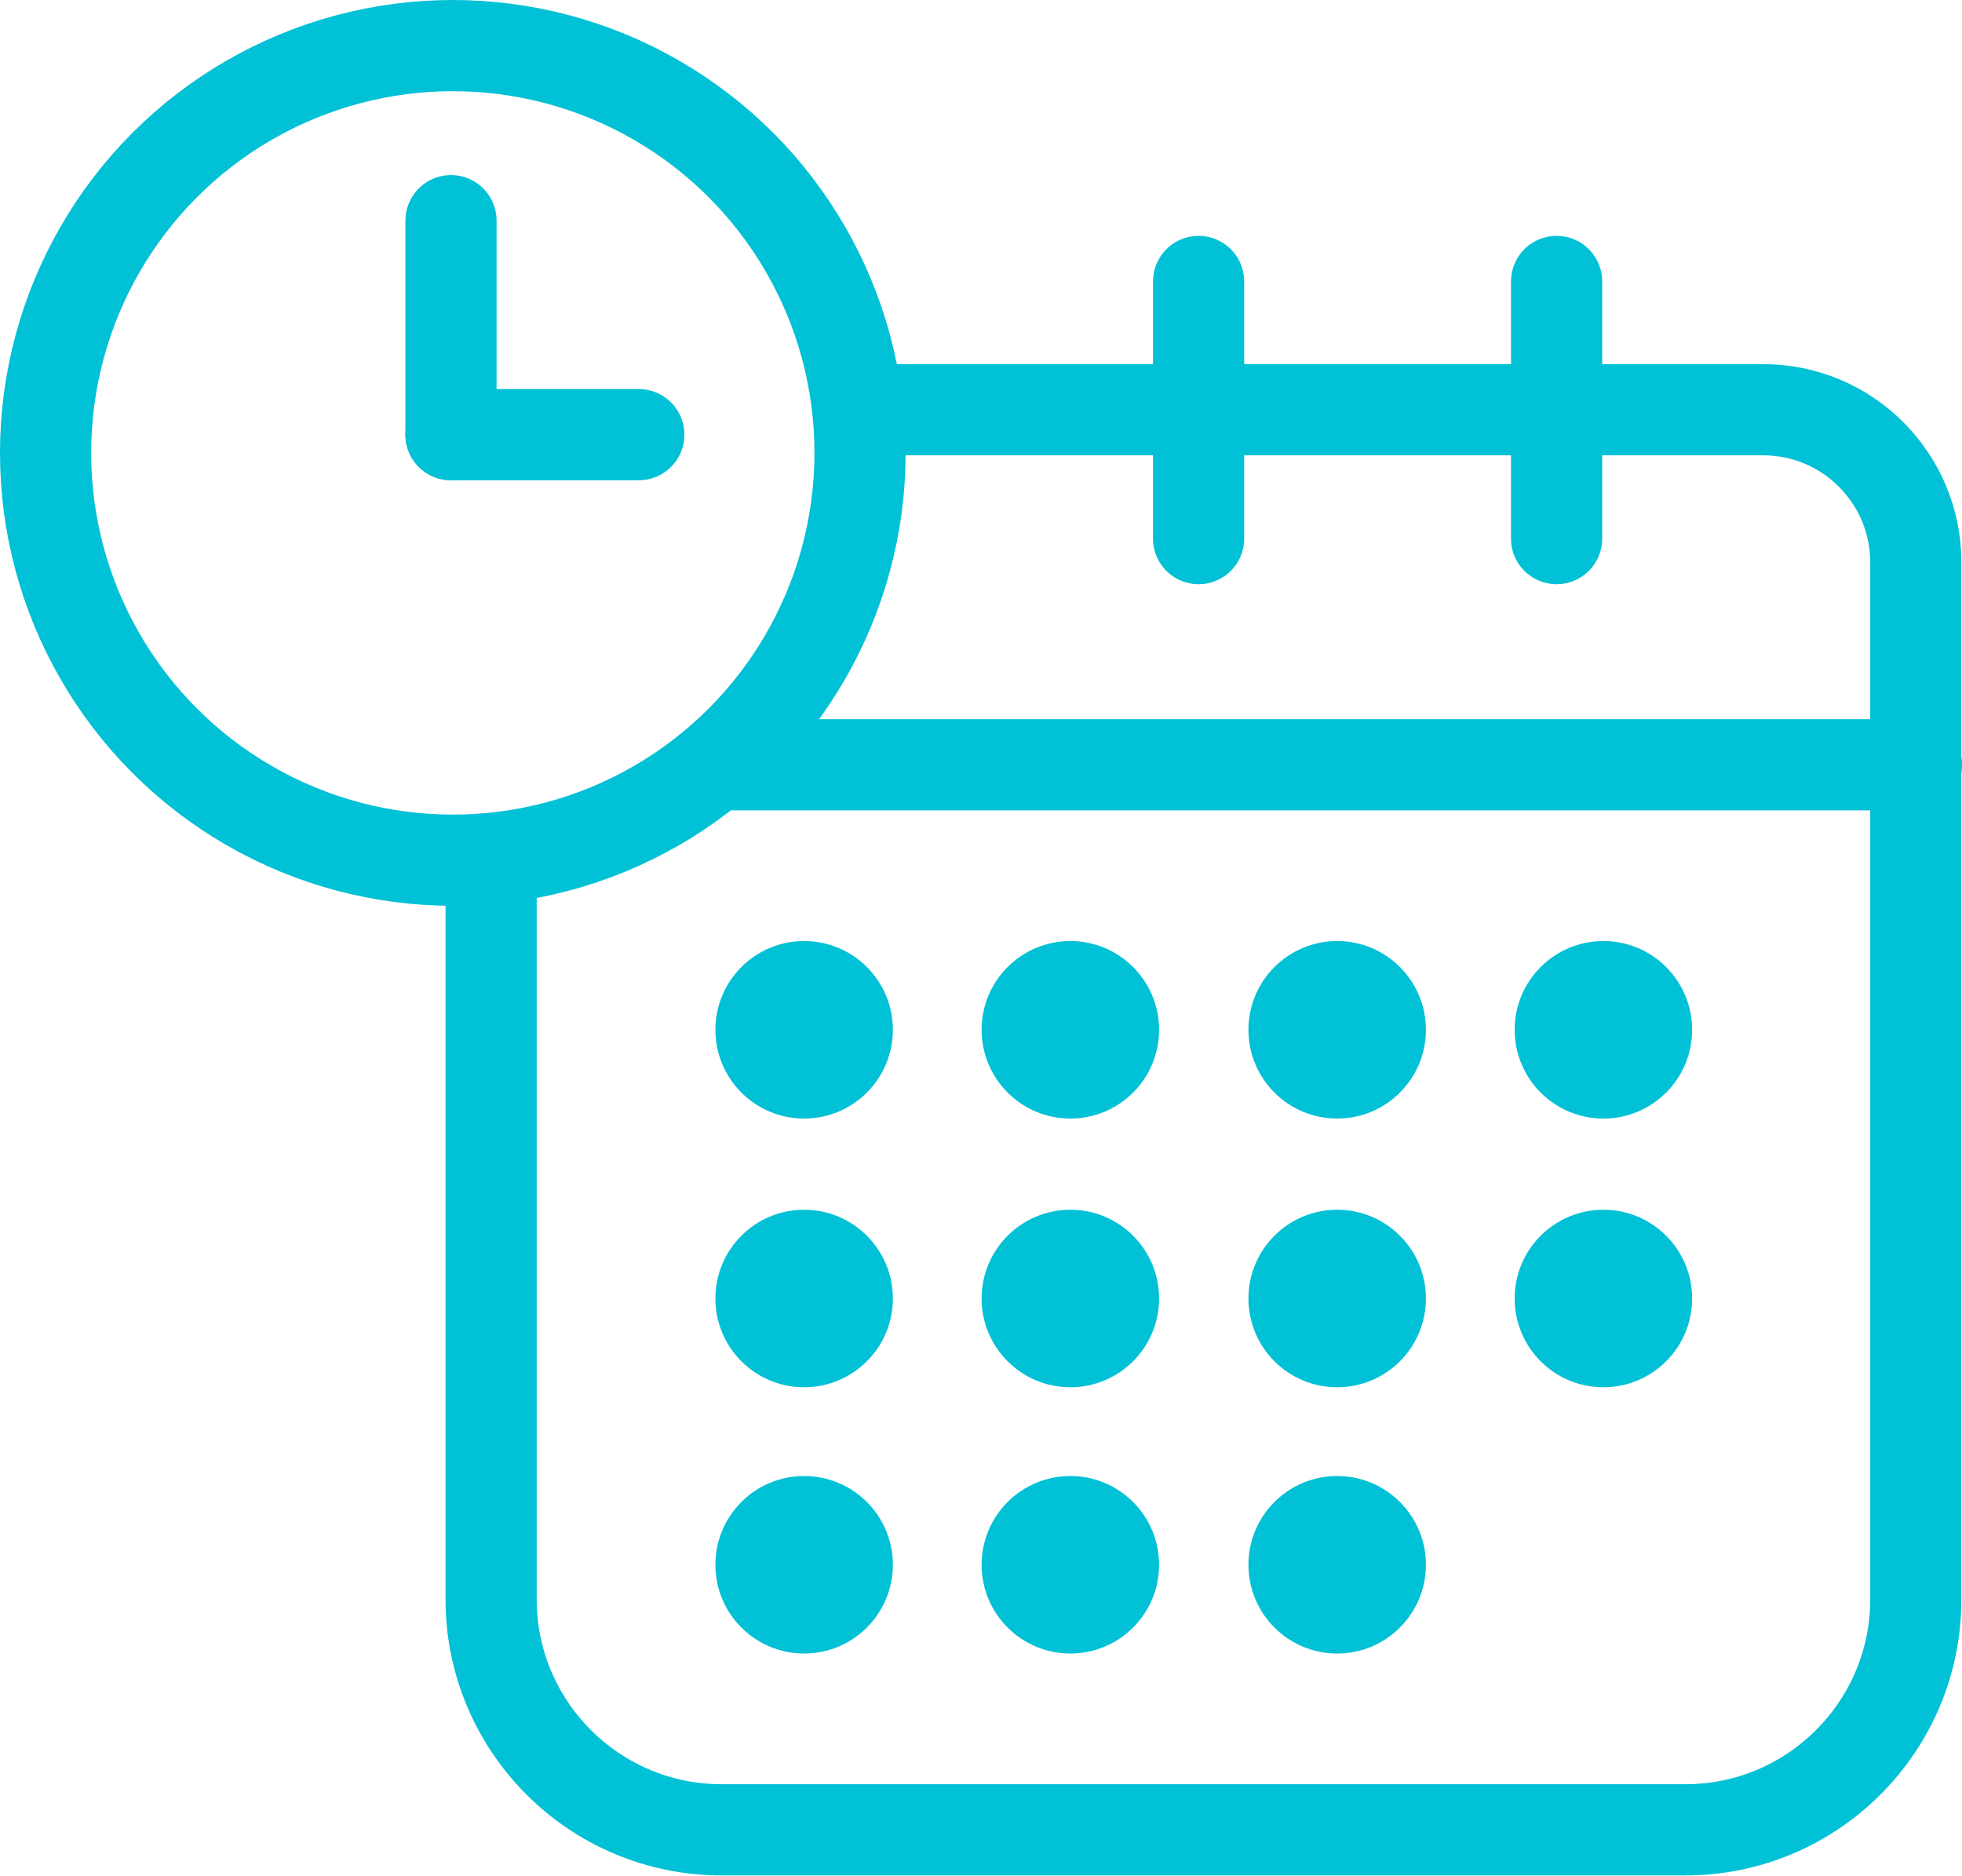 <?xml version="1.0" encoding="utf-8"?>
<!-- Generator: Adobe Illustrator 24.0.1, SVG Export Plug-In . SVG Version: 6.00 Build 0)  -->
<svg version="1.1" id="Layer_1" xmlns="http://www.w3.org/2000/svg" xmlns:xlink="http://www.w3.org/1999/xlink" x="0px" y="0px"
	 viewBox="0 0 322.8 308.6" style="enable-background:new 0 0 322.8 308.6;" xml:space="preserve">
<style type="text/css">
	.st0{fill:none;stroke:#00C1D5;stroke-width:15;stroke-linecap:round;stroke-linejoin:round;stroke-miterlimit:10;}
	.st1{fill:#00C1D5;}
</style>
<g>
	<path class="st0" d="M145.1,67.4h145c13.9,0,25.1,11.3,25.1,25.1v170.6c0,20.9-17,37.9-37.9,37.9H118.7c-20.9,0-37.9-17-37.9-37.9
		v-118"/>
	<line class="st0" x1="120.7" y1="125.8" x2="315.3" y2="125.8"/>
	<line class="st0" x1="256.1" y1="46.3" x2="256.1" y2="88.6"/>
	<line class="st0" x1="197.2" y1="46.3" x2="197.2" y2="88.6"/>
	<circle class="st0" cx="74.5" cy="74.5" r="67"/>
	<line class="st0" x1="74.2" y1="71.5" x2="105.1" y2="71.5"/>
	<line class="st0" x1="74.2" y1="71.5" x2="74.2" y2="36.3"/>
	<g>
		<circle class="st1" cx="132.3" cy="169.4" r="14.6"/>
		<circle class="st1" cx="176.1" cy="169.4" r="14.6"/>
		<circle class="st1" cx="220" cy="169.4" r="14.6"/>
		<circle class="st1" cx="263.8" cy="169.4" r="14.6"/>
		<circle class="st1" cx="132.3" cy="213.6" r="14.6"/>
		<circle class="st1" cx="176.1" cy="213.6" r="14.6"/>
		<circle class="st1" cx="220" cy="213.6" r="14.6"/>
		<circle class="st1" cx="263.8" cy="213.6" r="14.6"/>
		<circle class="st1" cx="132.3" cy="257.4" r="14.6"/>
		<circle class="st1" cx="176.1" cy="257.4" r="14.6"/>
		<circle class="st1" cx="220" cy="257.4" r="14.6"/>
	</g>
</g>
</svg>

